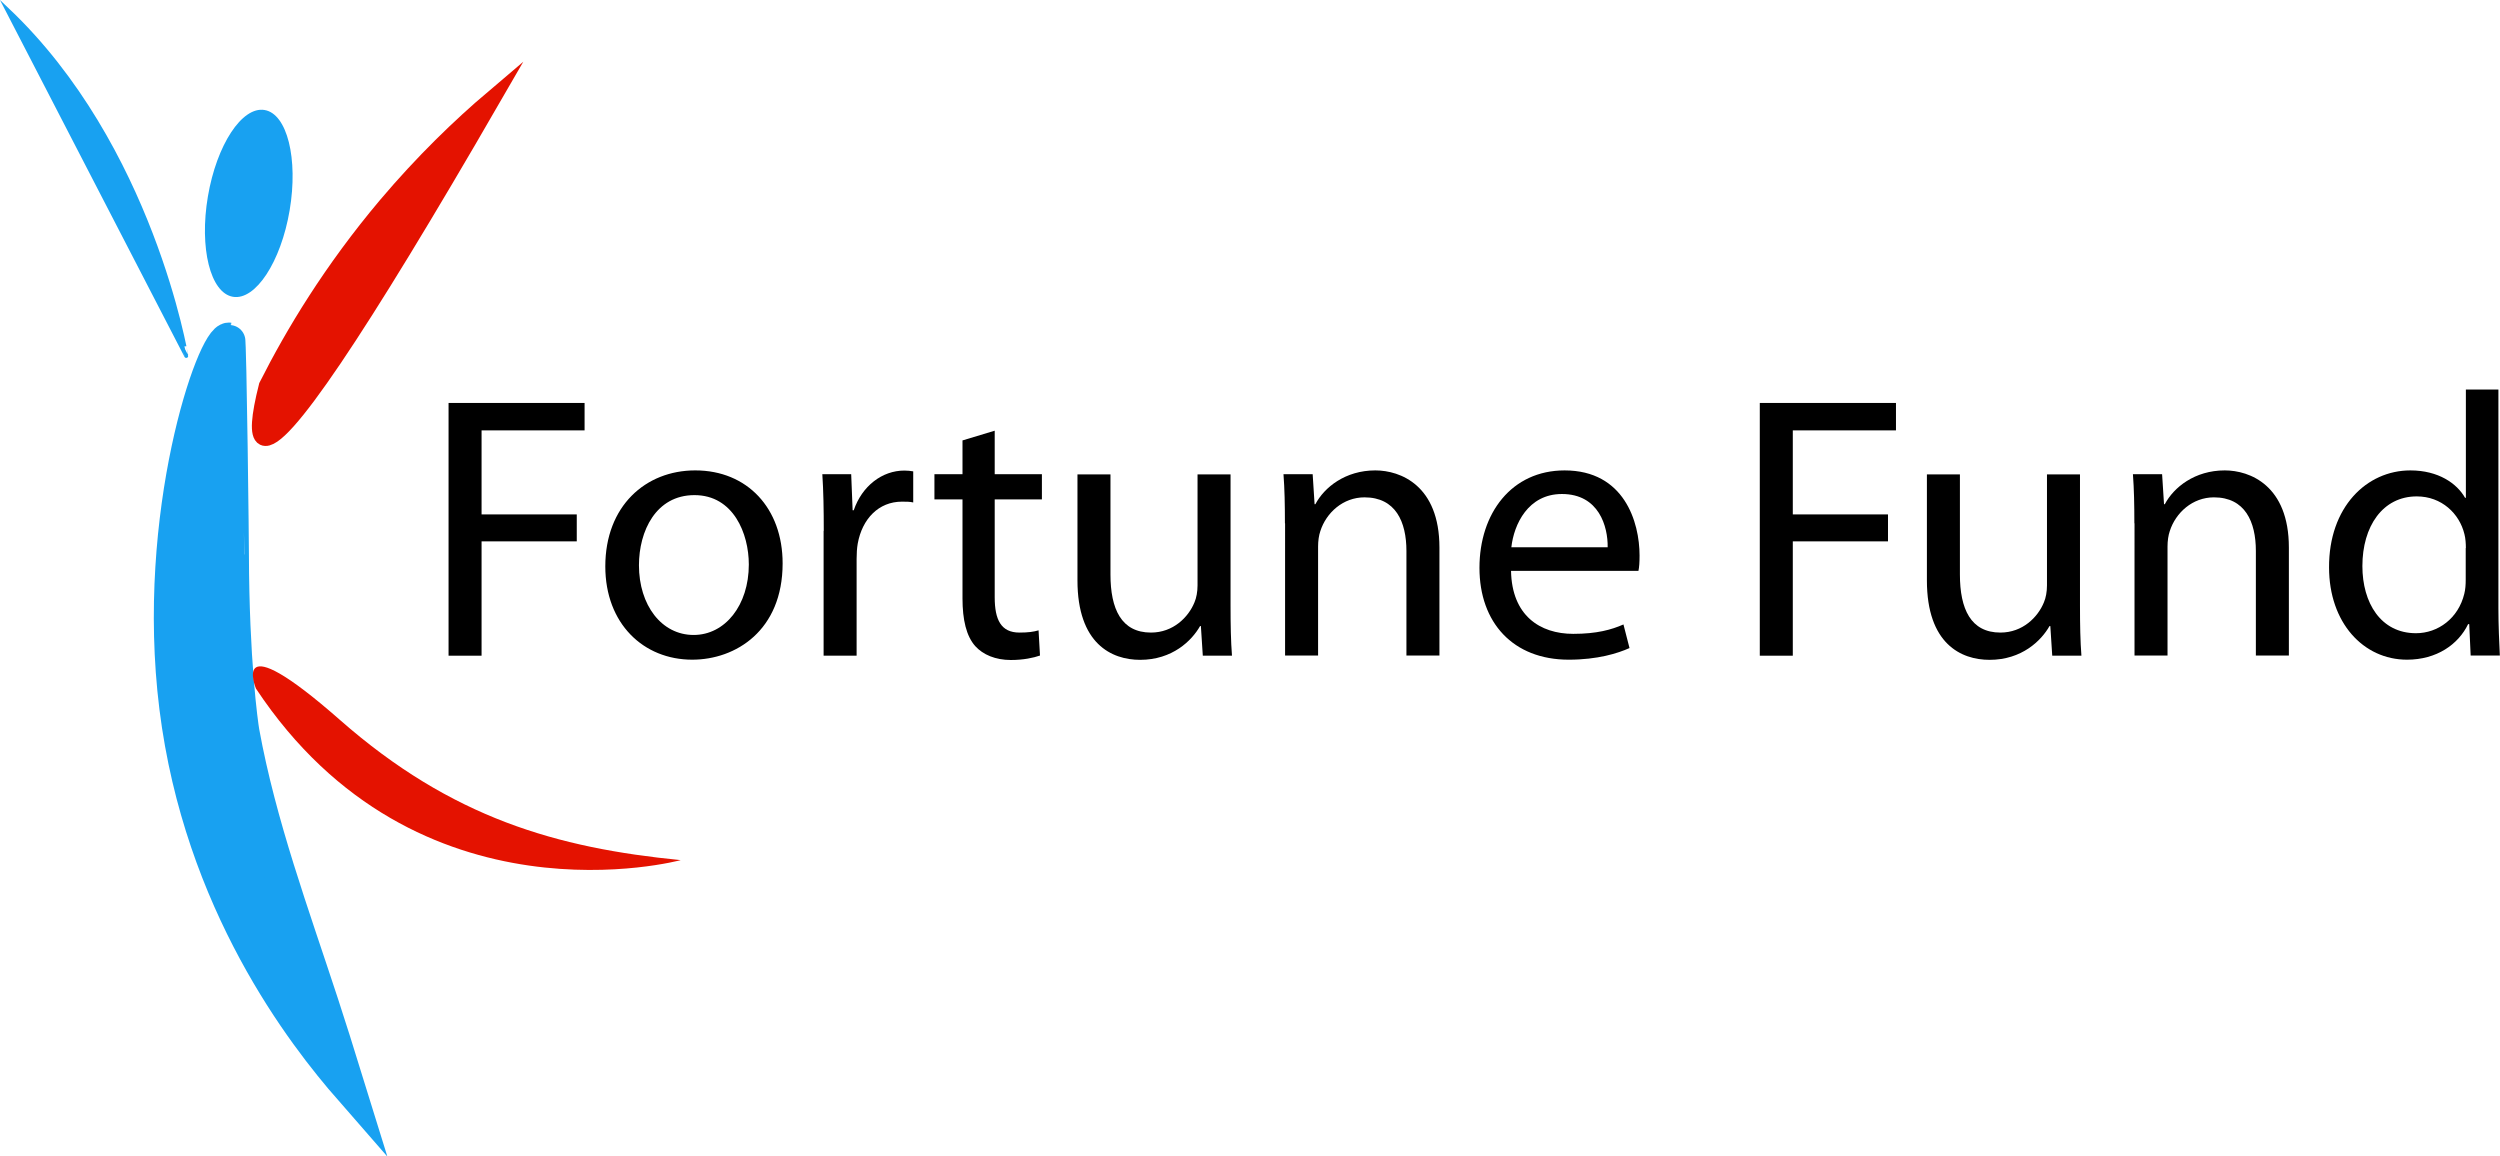 <?xml version="1.0" encoding="utf-8"?>
<!-- Generator: Adobe Illustrator 25.4.1, SVG Export Plug-In . SVG Version: 6.00 Build 0)  -->
<svg version="1.1" id="Layer_1" xmlns="http://www.w3.org/2000/svg" xmlns:xlink="http://www.w3.org/1999/xlink" x="0px" y="0px"
	 viewBox="0 0 156.78 72.5" style="enable-background:new 0 0 156.78 72.5;" xml:space="preserve">
<style type="text/css">
	.st0{fill:#18A1F1;}
	.st1{fill:#18A1F1;stroke:#18A1F1;stroke-width:0.25;stroke-miterlimit:10;}
	.st2{fill:#18A1F1;stroke:#18A1F1;stroke-width:2;stroke-miterlimit:10;}
	.st3{fill:#E41200;}
	.st4{fill:#E41200;stroke:#E41200;stroke-miterlimit:10;}
</style>
<g>
	<g>
		<path d="M28.13,25.27h8.53v1.72H30.2v5.27h5.97v1.69H30.2v7.17h-2.07V25.27z"/>
		<path d="M49.08,35.33c0,4.21-2.94,6.04-5.67,6.04c-3.06,0-5.45-2.26-5.45-5.85c0-3.78,2.52-6.02,5.64-6.02
			C46.87,29.5,49.08,31.88,49.08,35.33z M40.07,35.45c0,2.49,1.41,4.37,3.43,4.37c1.97,0,3.46-1.86,3.46-4.42
			c0-1.93-0.96-4.35-3.41-4.35C41.13,31.05,40.07,33.31,40.07,35.45z"/>
		<path d="M51.66,33.29c0-1.34-0.02-2.49-0.09-3.55h1.81l0.09,2.26h0.07c0.52-1.53,1.79-2.49,3.17-2.49c0.21,0,0.38,0.02,0.56,0.05
			v1.95c-0.21-0.05-0.42-0.05-0.71-0.05c-1.46,0-2.49,1.08-2.77,2.63c-0.05,0.28-0.07,0.63-0.07,0.96v6.07h-2.07V33.29z"/>
		<path d="M62.38,27.01v2.73h2.96v1.58h-2.96v6.14c0,1.41,0.4,2.21,1.55,2.21c0.56,0,0.89-0.05,1.2-0.14l0.09,1.58
			c-0.4,0.14-1.03,0.28-1.83,0.28c-0.96,0-1.74-0.33-2.23-0.87c-0.56-0.63-0.8-1.65-0.8-2.99v-6.21H58.6v-1.58h1.76v-2.12
			L62.38,27.01z"/>
		<path d="M77.17,37.99c0,1.2,0.02,2.23,0.09,3.13h-1.83l-0.12-1.86h-0.05c-0.52,0.92-1.74,2.12-3.76,2.12
			c-1.79,0-3.93-1.01-3.93-4.98v-6.65h2.07v6.28c0,2.16,0.68,3.64,2.54,3.64c1.39,0,2.35-0.96,2.73-1.9
			c0.12-0.28,0.19-0.66,0.19-1.06v-6.96h2.07V37.99z"/>
		<path d="M80.58,32.82c0-1.2-0.02-2.14-0.09-3.08h1.83l0.12,1.88h0.05c0.56-1.06,1.88-2.12,3.76-2.12c1.57,0,4.02,0.94,4.02,4.84
			v6.77H88.2v-6.56c0-1.83-0.68-3.36-2.63-3.36c-1.34,0-2.4,0.96-2.77,2.12c-0.09,0.26-0.14,0.61-0.14,0.96v6.84h-2.07V32.82z"/>
		<path d="M94.76,35.8c0.05,2.8,1.81,3.95,3.9,3.95c1.48,0,2.4-0.26,3.15-0.59l0.38,1.48c-0.73,0.33-2,0.73-3.81,0.73
			c-3.5,0-5.6-2.33-5.6-5.76c0-3.43,2.02-6.11,5.34-6.11c3.74,0,4.7,3.24,4.7,5.34c0,0.42-0.02,0.73-0.07,0.96H94.76z M100.82,34.32
			c0.02-1.29-0.54-3.34-2.87-3.34c-2.12,0-3.01,1.9-3.17,3.34H100.82z"/>
		<path d="M110.37,25.27h8.53v1.72h-6.47v5.27h5.97v1.69h-5.97v7.17h-2.07V25.27z"/>
		<path d="M130.44,37.99c0,1.2,0.02,2.23,0.09,3.13h-1.83l-0.12-1.86h-0.05c-0.52,0.92-1.74,2.12-3.76,2.12
			c-1.79,0-3.93-1.01-3.93-4.98v-6.65h2.07v6.28c0,2.16,0.68,3.64,2.54,3.64c1.39,0,2.35-0.96,2.73-1.9
			c0.12-0.28,0.19-0.66,0.19-1.06v-6.96h2.07V37.99z"/>
		<path d="M133.85,32.82c0-1.2-0.02-2.14-0.09-3.08h1.83l0.12,1.88h0.05c0.56-1.06,1.88-2.12,3.76-2.12c1.57,0,4.02,0.94,4.02,4.84
			v6.77h-2.07v-6.56c0-1.83-0.68-3.36-2.63-3.36c-1.34,0-2.4,0.96-2.77,2.12c-0.09,0.26-0.14,0.61-0.14,0.96v6.84h-2.07V32.82z"/>
		<path d="M156.68,24.42v13.75c0,1.01,0.05,2.16,0.09,2.94h-1.83l-0.09-1.97h-0.07c-0.61,1.27-1.97,2.23-3.83,2.23
			c-2.75,0-4.89-2.33-4.89-5.78c-0.02-3.78,2.35-6.09,5.1-6.09c1.76,0,2.92,0.82,3.43,1.72h0.05v-6.79H156.68z M154.64,34.37
			c0-0.26-0.02-0.61-0.09-0.87c-0.31-1.29-1.43-2.37-2.99-2.37c-2.14,0-3.41,1.88-3.41,4.37c0,2.3,1.15,4.21,3.36,4.21
			c1.39,0,2.66-0.94,3.03-2.47c0.07-0.28,0.09-0.56,0.09-0.89V34.37z"/>
	</g>
	<ellipse transform="matrix(0.167 -0.986 0.986 0.167 0.424 26.008)" class="st0" cx="15.6" cy="12.75" rx="5.94" ry="2.6"/>
	<path class="st1" d="M0.45,0.6l11.23,21.72C11.68,22.32,9.5,9.17,0.45,0.6z"/>
	<path class="st2" d="M14.37,21.23c-1-0.14-4.89,11.03-3.38,23.13c1.53,12.27,7.99,20.57,10.96,23.97c-0.71-2.3-1.31-4.17-1.71-5.4
		c-1.84-5.62-3.91-11.21-4.97-17.03c-0.09-0.52-0.64-4.45-0.66-11.13C14.62,34.76,14.47,21.24,14.37,21.23z"/>
	<path class="st3" d="M42.69,53.94c0,0-16.54,4.49-26.64-10.76c0,0-1.74-4.19,5.27,1.97S34.95,53.18,42.69,53.94z"/>
	<path class="st4" d="M30.94,6.12c-2.11,1.79-4.42,4.02-6.73,6.75c-3.43,4.07-5.82,8.04-7.48,11.33c-0.5,1.98-0.57,3.06-0.2,3.24
		C17.62,27.97,22.42,20.86,30.94,6.12z"/>
</g>
</svg>
